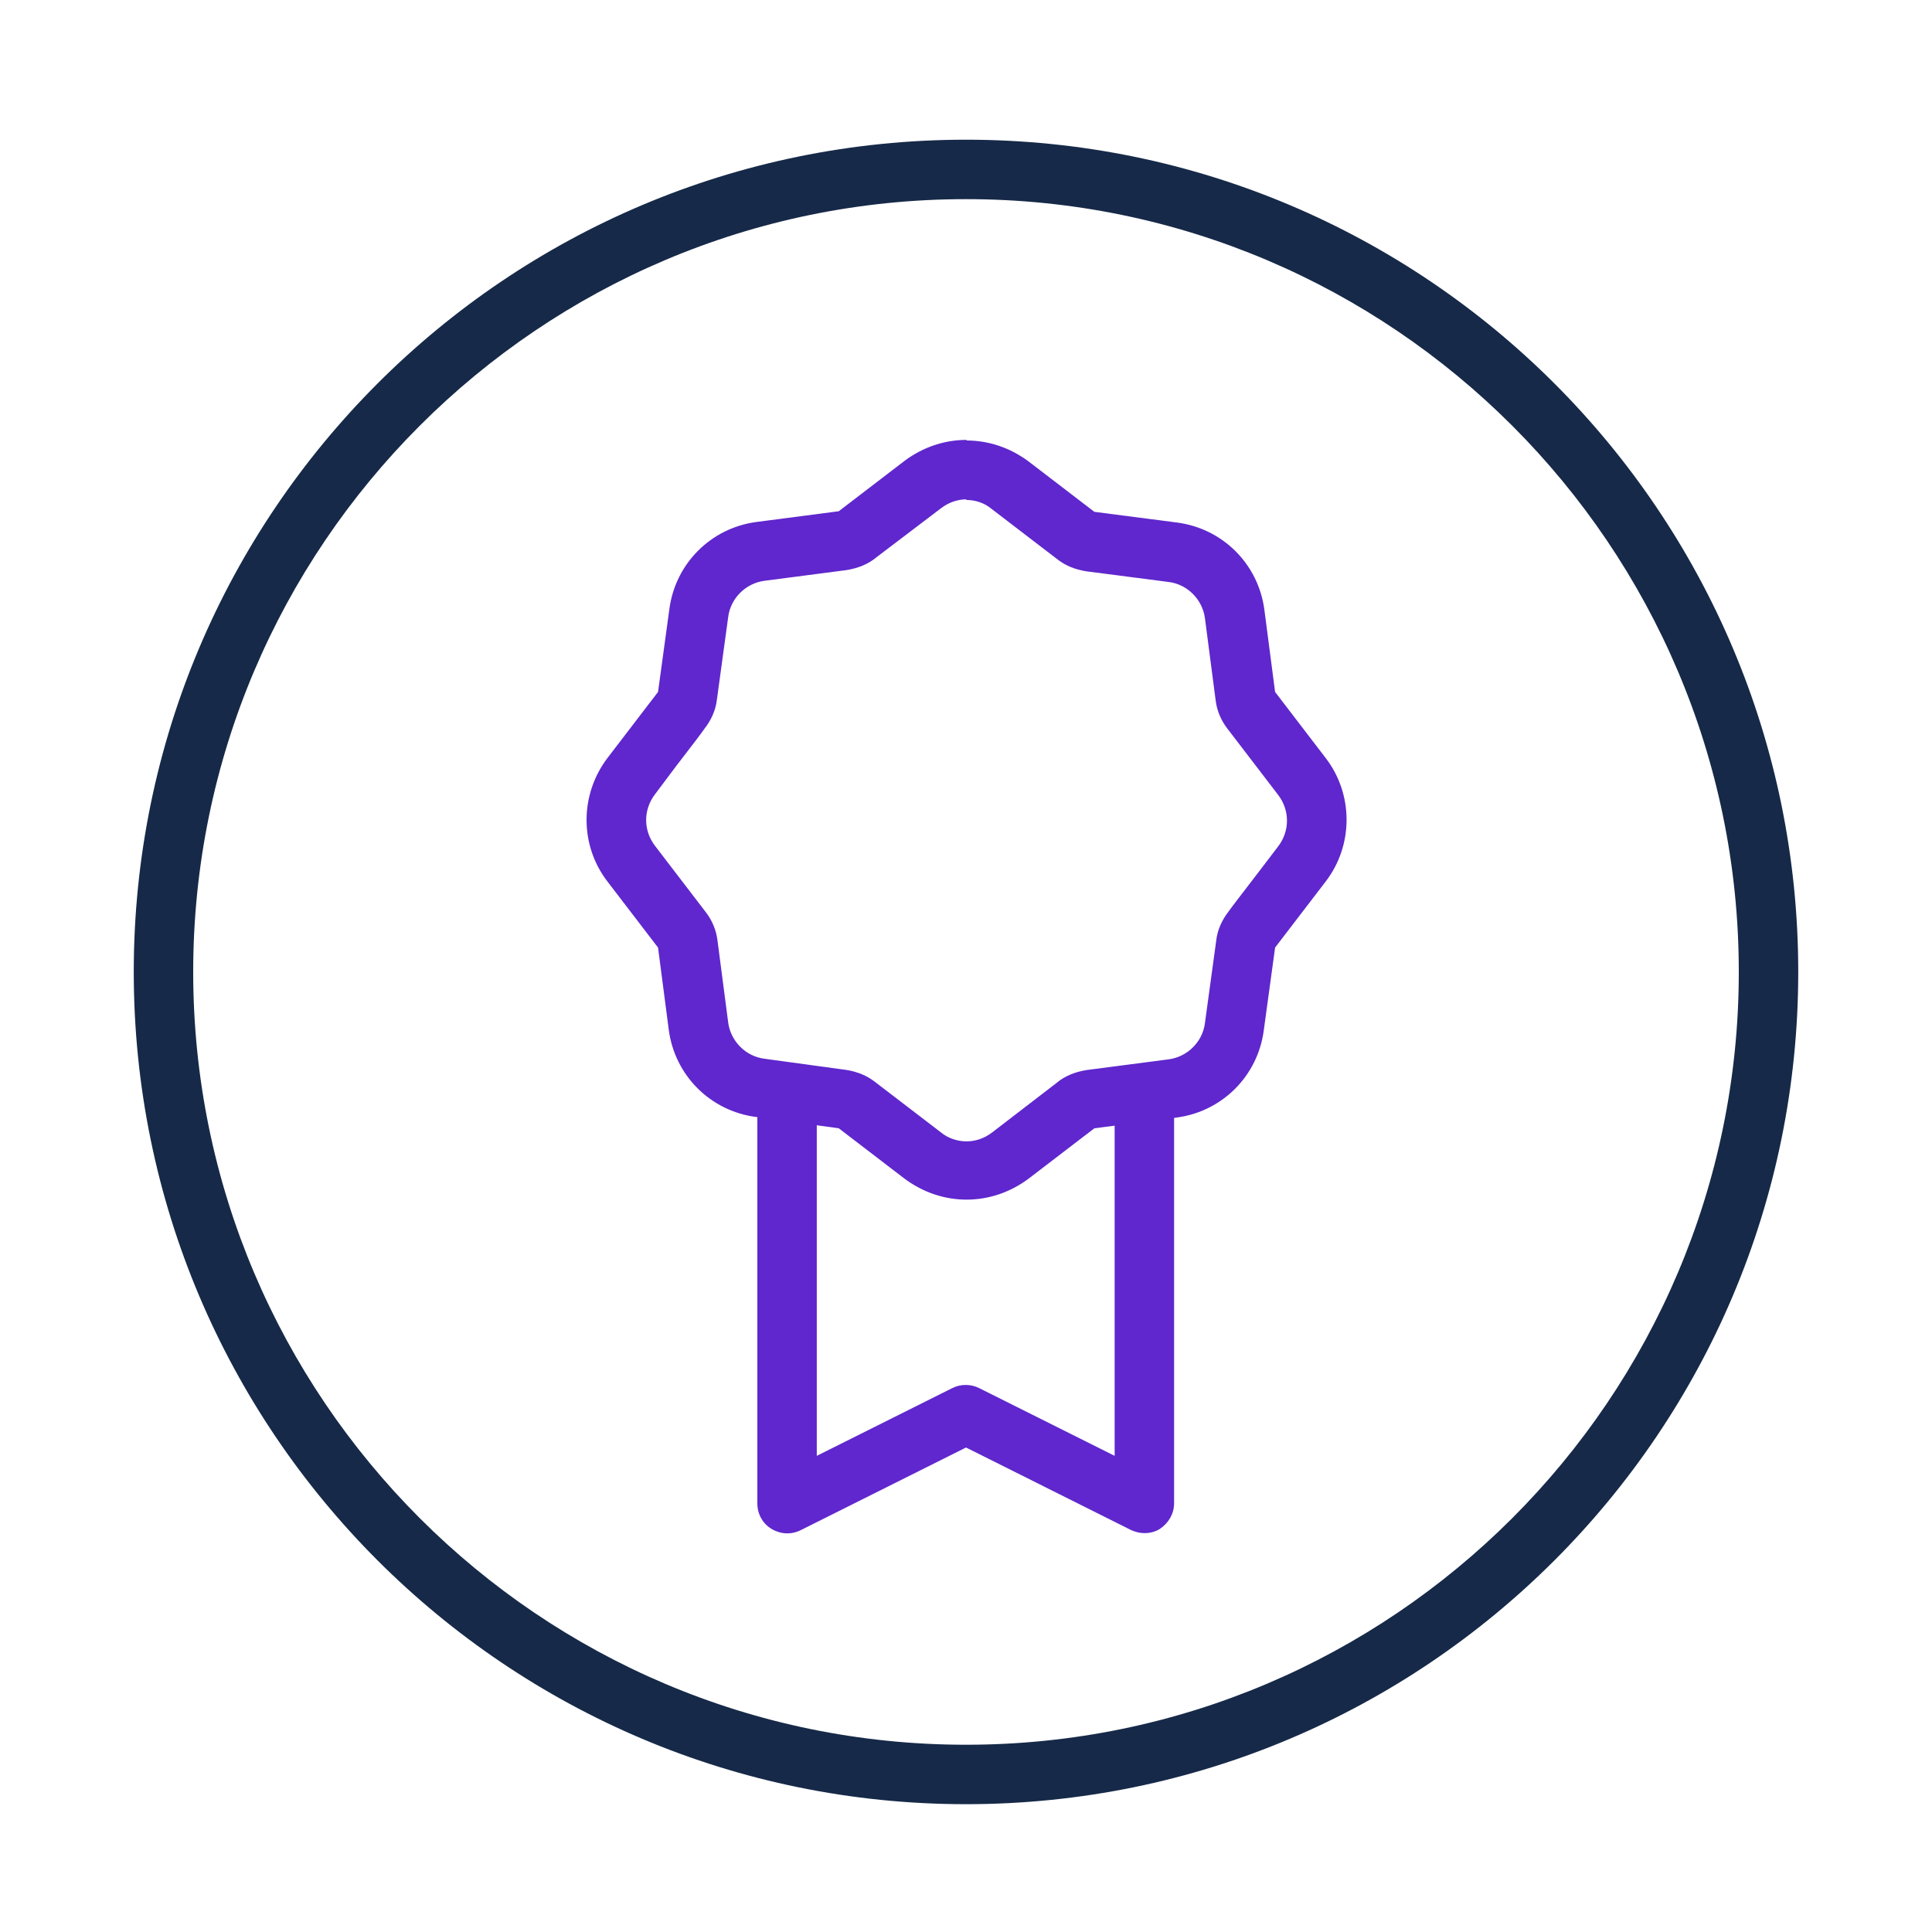 <?xml version="1.0" encoding="UTF-8"?> <svg xmlns="http://www.w3.org/2000/svg" width="65" height="65" viewBox="0 0 65 65" fill="none"><path d="M38.501 51.58C38.34 51.58 38.2 51.54 38.06 51.48L32.501 48.7L26.941 51.48C26.62 51.64 26.261 51.62 25.96 51.44C25.66 51.26 25.48 50.94 25.48 50.58V37.24C25.48 36.68 25.921 36.24 26.48 36.24C27.041 36.24 27.48 36.68 27.48 37.24V48.98L32.041 46.7C32.321 46.56 32.66 46.56 32.941 46.7L37.501 48.98V37.24C37.501 36.68 37.941 36.24 38.501 36.24C39.06 36.24 39.501 36.68 39.501 37.24V50.58C39.501 50.92 39.321 51.24 39.02 51.44C38.861 51.54 38.681 51.58 38.501 51.58Z" fill="#5F27CD"></path><path d="M32.499 16.82C32.819 16.82 33.119 16.92 33.359 17.12L35.579 18.82C35.859 19.04 36.179 19.16 36.539 19.22L39.319 19.58C39.959 19.66 40.459 20.18 40.539 20.8L40.899 23.56C40.939 23.9 41.079 24.24 41.299 24.52L42.999 26.74C43.399 27.26 43.399 27.96 42.999 28.48L42.359 29.32C41.839 30 41.419 30.54 41.339 30.66C41.119 30.94 40.959 31.28 40.919 31.64L40.539 34.42C40.459 35.06 39.939 35.56 39.319 35.64L36.559 36C36.179 36.06 35.819 36.2 35.539 36.44L33.379 38.1C33.119 38.3 32.819 38.4 32.519 38.4C32.219 38.4 31.899 38.3 31.659 38.1L29.439 36.4C29.159 36.18 28.839 36.06 28.499 36L25.719 35.62C25.079 35.54 24.579 35.02 24.499 34.4L24.139 31.64C24.099 31.3 23.959 30.96 23.739 30.68L22.039 28.46C21.639 27.94 21.639 27.24 22.039 26.72L22.759 25.76C23.239 25.14 23.619 24.64 23.699 24.52C23.919 24.24 24.079 23.9 24.119 23.54L24.499 20.76C24.579 20.12 25.099 19.62 25.719 19.54L28.479 19.18C28.859 19.12 29.219 18.98 29.499 18.74L31.659 17.1C31.919 16.9 32.219 16.8 32.519 16.8M32.519 14.8C31.779 14.8 31.059 15.04 30.439 15.5L28.219 17.2L25.459 17.56C23.919 17.76 22.719 18.96 22.519 20.5L22.139 23.28C22.139 23.28 21.279 24.4 20.439 25.5C19.499 26.74 19.499 28.44 20.439 29.66L22.139 31.88L22.499 34.64C22.699 36.18 23.899 37.38 25.439 37.58L28.219 37.96L30.439 39.66C31.059 40.12 31.779 40.36 32.519 40.36C33.259 40.36 33.979 40.12 34.599 39.66L36.819 37.96L39.579 37.6C41.119 37.4 42.319 36.2 42.519 34.66L42.899 31.88C42.899 31.88 43.759 30.76 44.599 29.66C45.539 28.44 45.539 26.72 44.599 25.5L42.899 23.28L42.539 20.52C42.339 18.98 41.139 17.78 39.599 17.58L36.819 17.22L34.599 15.52C33.979 15.06 33.259 14.82 32.519 14.82V14.8Z" fill="#5F27CD"></path><path d="M32.5 6.7C46.84 6.7 58.5 18.36 58.5 32.7C58.5 47.04 46.84 58.7 32.5 58.7C18.16 58.7 6.5 47.04 6.5 32.7C6.5 18.36 18.16 6.7 32.5 6.7ZM32.5 4.7C17.04 4.7 4.5 17.24 4.5 32.7C4.5 48.16 17.04 60.7 32.5 60.7C47.96 60.7 60.5 48.16 60.5 32.7C60.5 17.24 47.96 4.7 32.5 4.7Z" fill="#162948"></path></svg> 